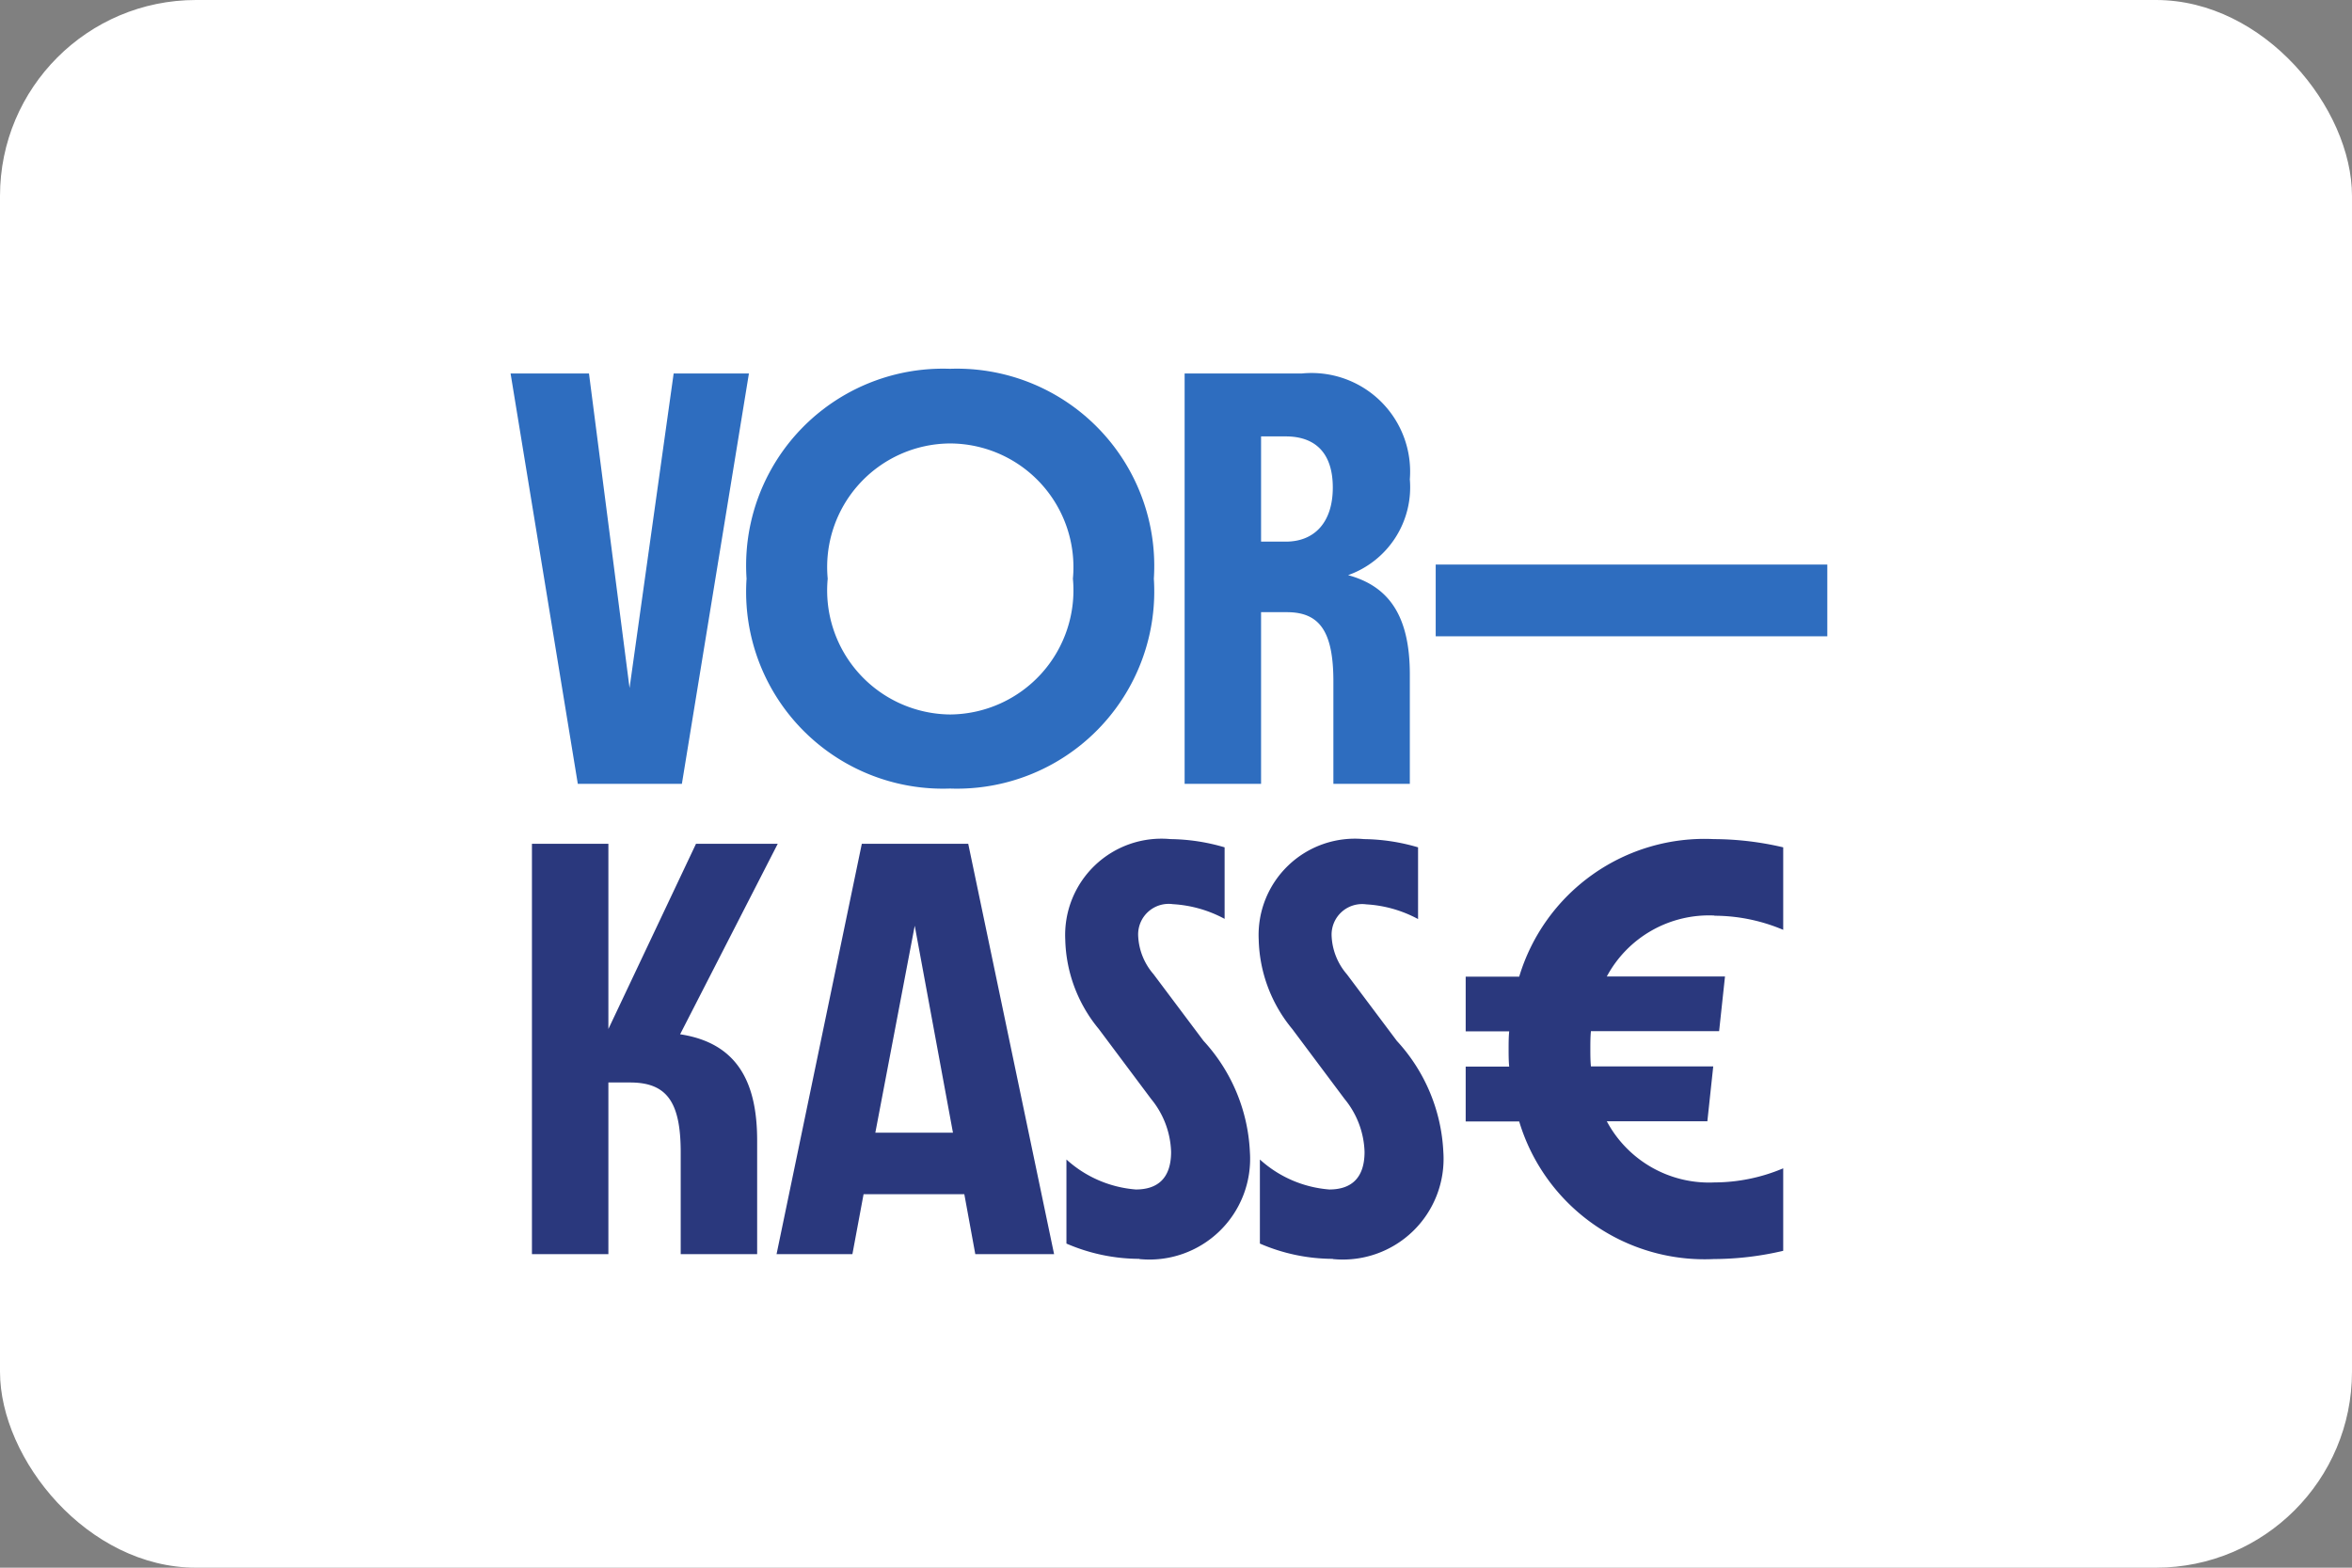 <svg id="icon-paypal" xmlns="http://www.w3.org/2000/svg" width="60" height="40" viewBox="0 0 60 40">
  <rect x="0" y="0" width="60" height="40" fill="#808080" stroke="none"/>
  <rect id="Rechteck_97" data-name="Rechteck 97" width="60" height="40" rx="5" fill="#fff"/>
  <path id="Pfad_603" data-name="Pfad 603" d="M4.185-10.47,3.06-2.445,2.025-10.47h-2L1.74,0H4.395l1.71-10.47ZM11.235.12a5.033,5.033,0,0,0,5.2-5.355,5.033,5.033,0,0,0-5.2-5.355,5.021,5.021,0,0,0-5.19,5.355A5.021,5.021,0,0,0,11.235.12Zm0-1.89a3.166,3.166,0,0,1-3.12-3.465,3.153,3.153,0,0,1,3.12-3.45,3.156,3.156,0,0,1,3.135,3.45A3.169,3.169,0,0,1,11.235-1.77ZM21.39-5.325A2.379,2.379,0,0,0,22.965-7.77a2.515,2.515,0,0,0-2.76-2.7H17.22V0h1.95V-4.38h.66c.84,0,1.185.5,1.185,1.77V0h1.95V-2.79C22.965-4.275,22.44-5.04,21.39-5.325ZM19.8-6.18h-.63V-8.865h.63c.75,0,1.2.42,1.2,1.305S20.535-6.18,19.8-6.18Zm3.825,2.415h9.99v-1.83h-9.99Z" transform="translate(13 20)" fill="#2e6dbf"/>
  <path id="Pfad_604" data-name="Pfad 604" d="M4.35,6.39,6.84,1.53H4.755L2.52,6.255V1.53H.57V12H2.52V7.62h.555c.945,0,1.29.51,1.29,1.785V12h1.95V9.1C6.315,7.65,5.835,6.615,4.35,6.39ZM11.88,12h2.01L11.7,1.53H8.985L6.81,12H8.745l.285-1.53H11.6ZM9.33,8.9l1.005-5.28L11.31,8.9Zm6.735,3.225a2.569,2.569,0,0,0,2.82-2.73A4.485,4.485,0,0,0,17.7,6.555l-1.275-1.7a1.6,1.6,0,0,1-.39-.975.779.779,0,0,1,.885-.81,3.162,3.162,0,0,1,1.32.375V1.62a5.057,5.057,0,0,0-1.38-.21,2.457,2.457,0,0,0-2.685,2.565,3.71,3.71,0,0,0,.855,2.28L16.365,8.04a2.23,2.23,0,0,1,.51,1.35c0,.69-.36.96-.9.96a2.976,2.976,0,0,1-1.77-.765V11.73A4.7,4.7,0,0,0,16.065,12.12Zm4.935,0a2.569,2.569,0,0,0,2.82-2.73,4.485,4.485,0,0,0-1.185-2.835L21.36,4.86a1.6,1.6,0,0,1-.39-.975.779.779,0,0,1,.885-.81,3.162,3.162,0,0,1,1.32.375V1.62a5.057,5.057,0,0,0-1.38-.21A2.457,2.457,0,0,0,19.11,3.975a3.71,3.71,0,0,0,.855,2.28L21.3,8.04a2.23,2.23,0,0,1,.51,1.35c0,.69-.36.96-.9.96a2.976,2.976,0,0,1-1.77-.765V11.73A4.7,4.7,0,0,0,21,12.12Zm9.735-8.76a4.525,4.525,0,0,1,1.755.36V1.62a7.822,7.822,0,0,0-1.77-.21,4.937,4.937,0,0,0-4.965,3.51H24.39V6.315H25.5c-.015.15-.015.3-.015.45s0,.3.015.45H24.39v1.4h1.365a4.937,4.937,0,0,0,4.965,3.51,7.822,7.822,0,0,0,1.77-.21V9.81a4.525,4.525,0,0,1-1.755.36A2.957,2.957,0,0,1,27.99,8.61h2.565l.15-1.4h-3.12c-.015-.15-.015-.3-.015-.45s0-.3.015-.45h3.27l.15-1.395H27.99A2.957,2.957,0,0,1,30.735,3.36Z" transform="translate(13 20)" fill="#2a387d"/>
</svg>
